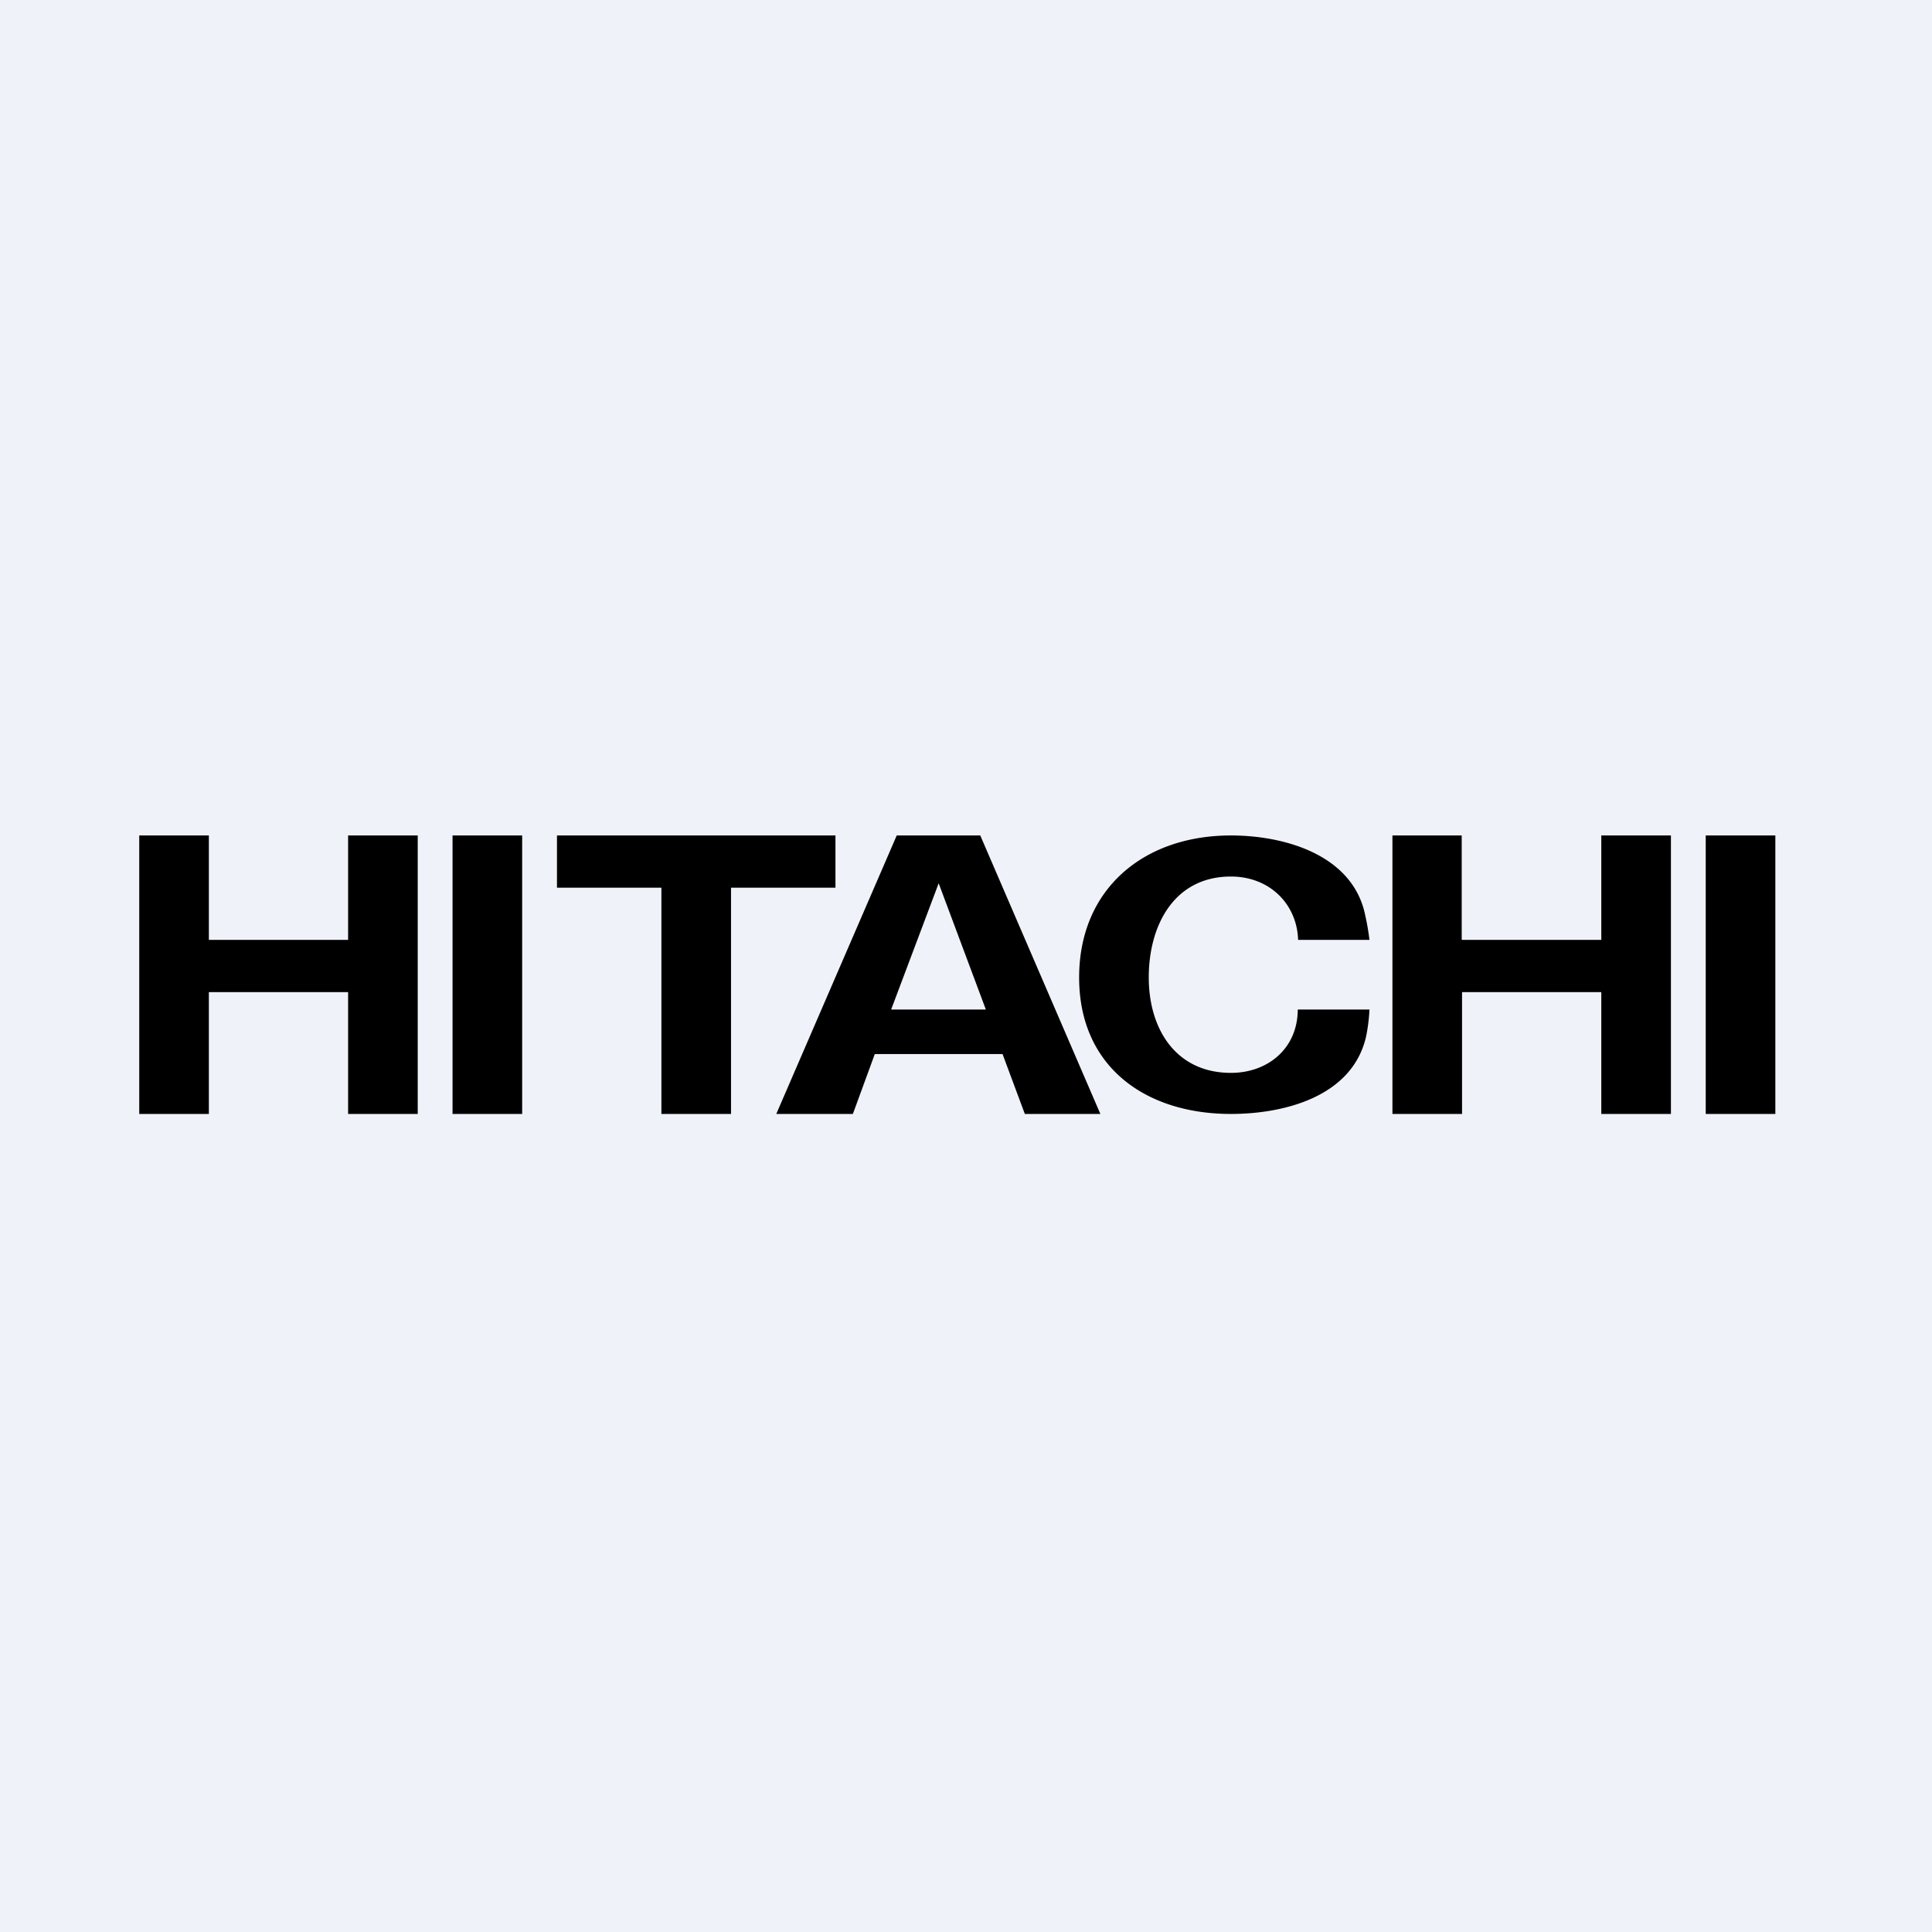 <?xml version="1.0" encoding="UTF-8"?>
<!-- generated by Finnhub -->
<svg viewBox="0 0 55.5 55.5" xmlns="http://www.w3.org/2000/svg">
<path d="M 0,0 H 55.5 V 55.5 H 0 Z" fill="rgb(239, 242, 248)"/>
<path d="M 41.99,26.985 V 24 H 40 V 32 H 42 V 28.5 H 46 V 32 H 48 V 24 H 46 V 27 H 42 Z M 6,24 V 27 H 10 V 24 H 12 V 32 H 10 V 28.5 H 6 V 32 H 4 V 24 H 6 Z M 51,32 H 49 V 24 H 51 V 32 Z M 24,24 V 25.5 H 21 V 32 H 19 V 25.5 H 16 V 24 H 24 Z M 26.97,25.36 L 25.6,29 H 28.32 L 26.96,25.36 Z M 31.62,32 H 29.44 L 28.8,30.28 H 25.13 L 24.5,32 H 22.3 L 25.76,24 H 28.16 L 31.61,32 Z M 13,32 H 15 V 24 H 13 V 32 Z M 35.36,24 C 32.84,24 31,25.55 31,28.08 C 31,30.64 32.9,32 35.36,32 C 36.9,32 38.84,31.5 39.24,29.79 C 39.29,29.56 39.33,29.25 39.34,29 H 37.28 C 37.28,30.1 36.44,30.82 35.36,30.82 C 33.78,30.82 33,29.56 33,28.08 C 33,26.58 33.73,25.18 35.36,25.18 C 36.48,25.18 37.26,25.98 37.29,27 H 39.34 A 6.9,6.9 0 0,0 39.22,26.3 C 38.87,24.56 36.91,24 35.36,24 Z"/>
</svg>

